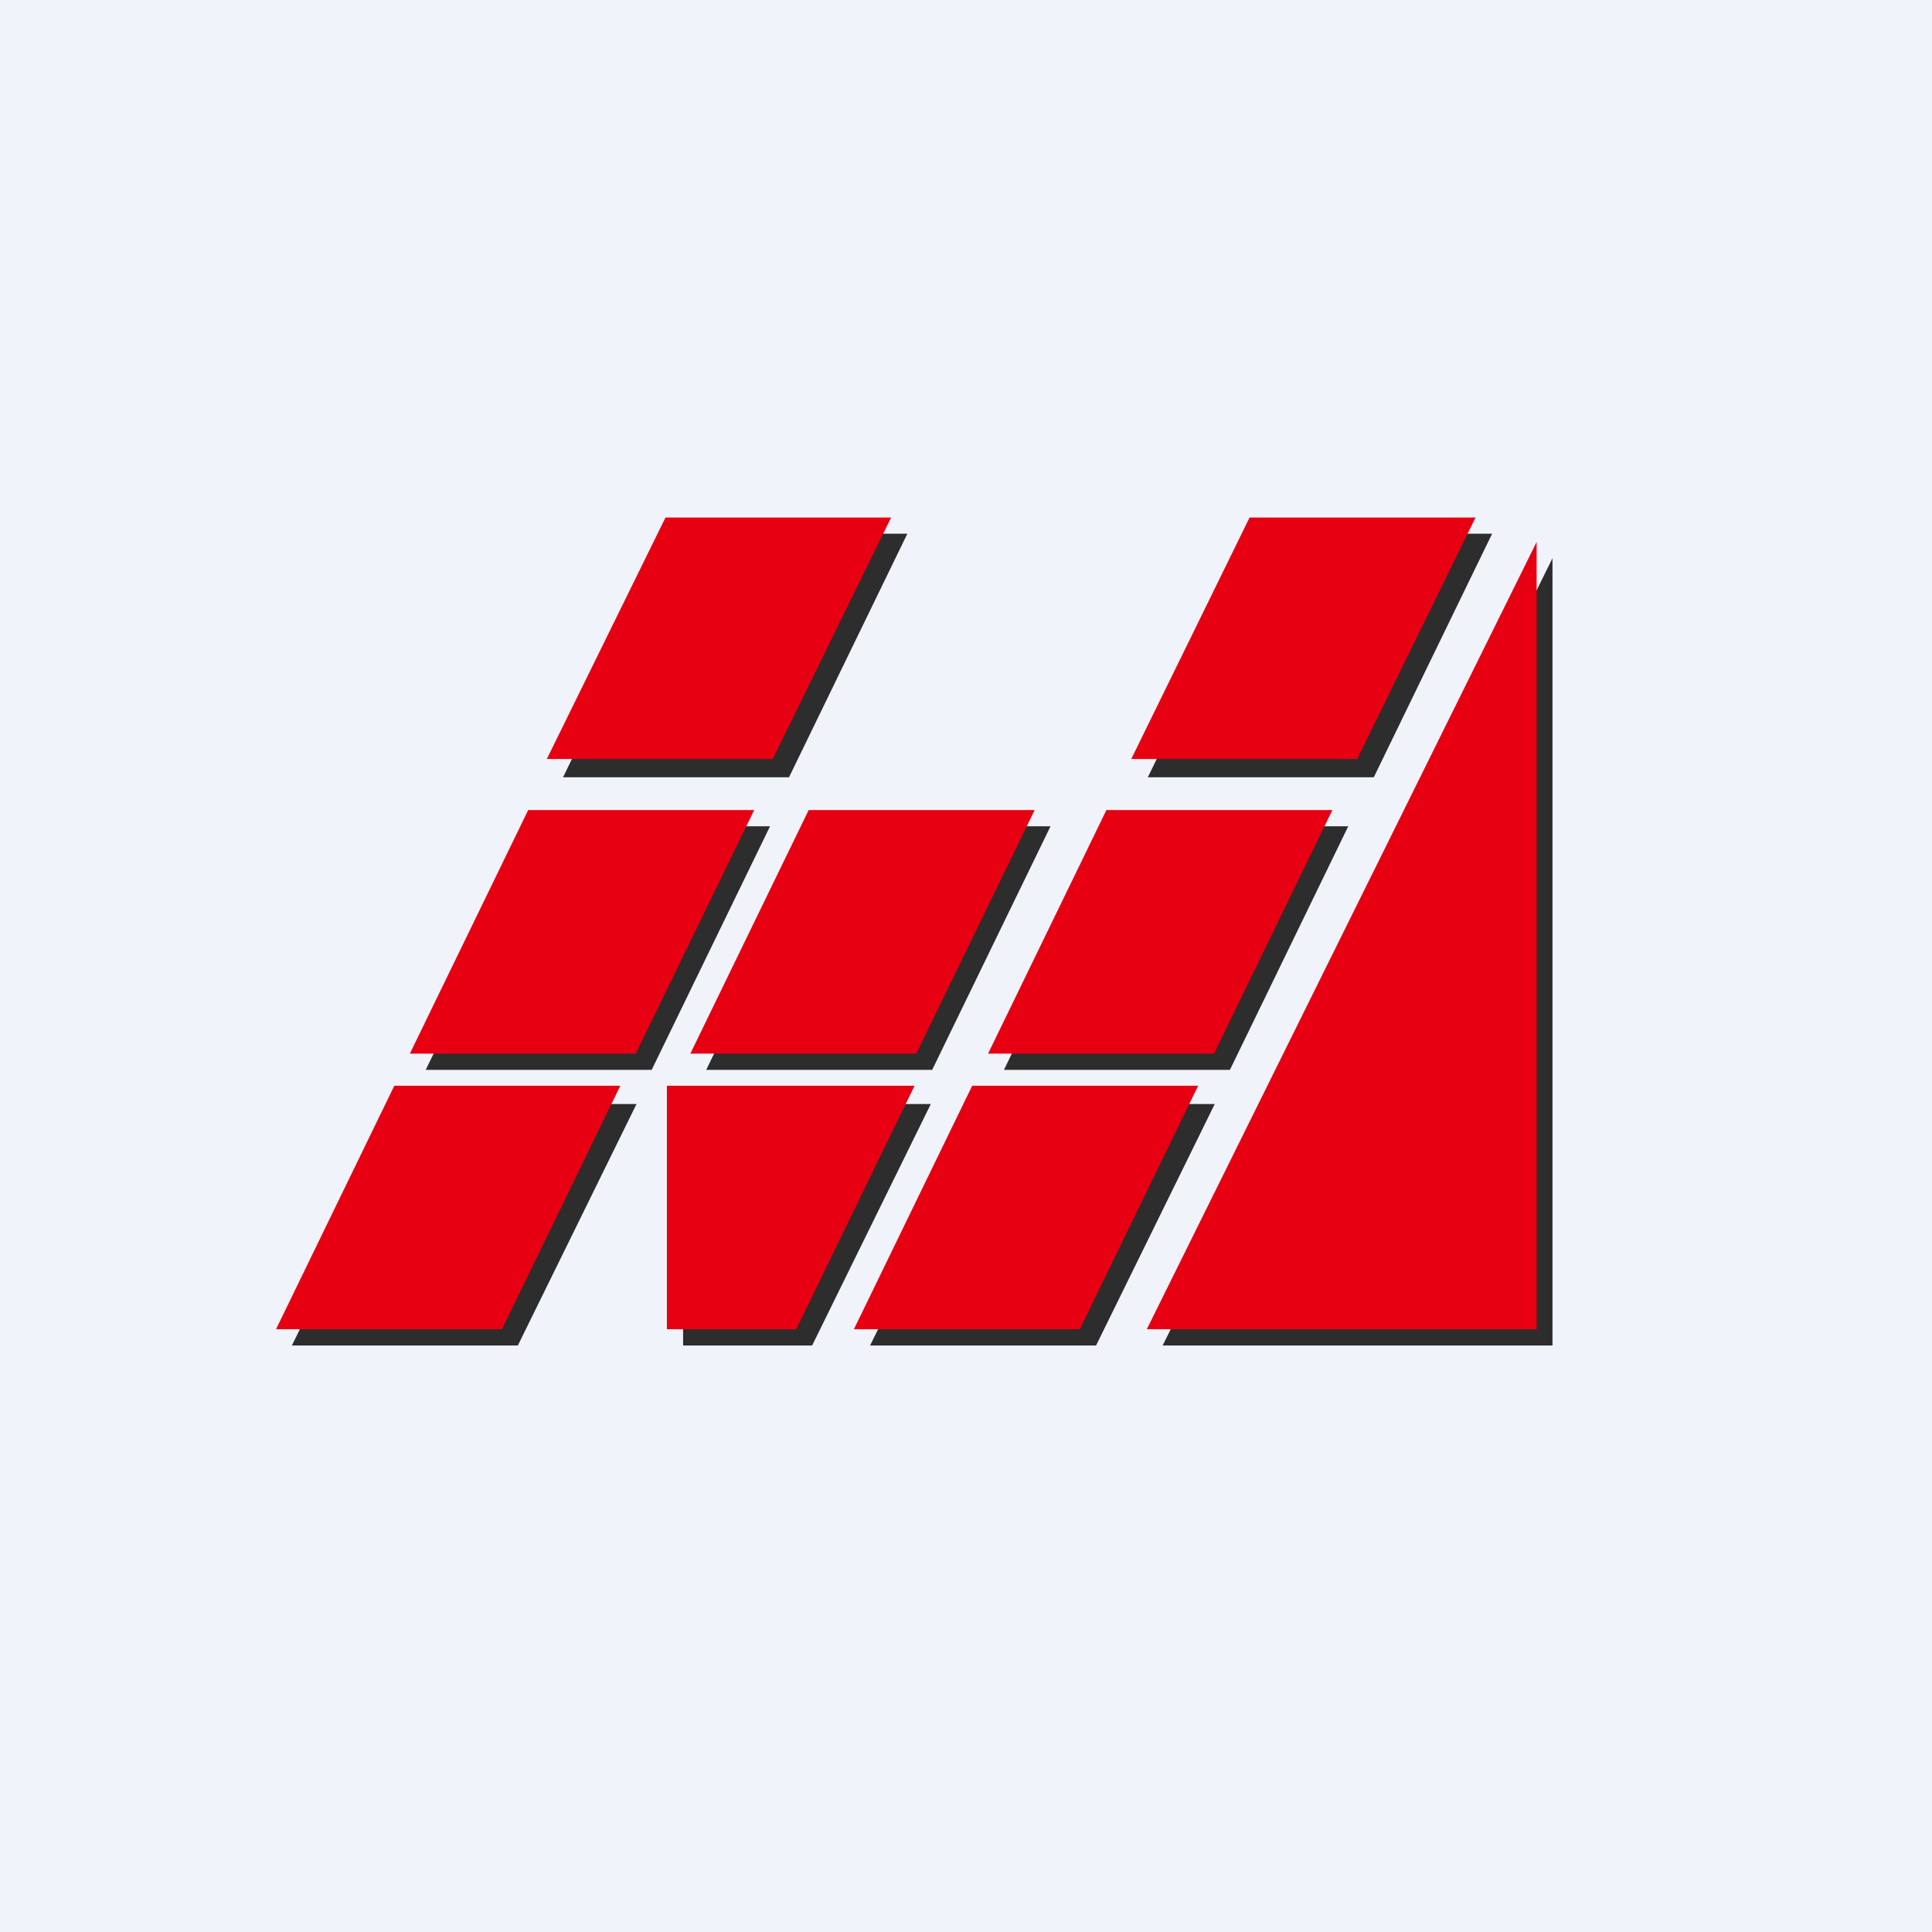 <!-- by TradingView --><svg width="56" height="56" viewBox="0 0 56 56" xmlns="http://www.w3.org/2000/svg"><path fill="#F0F3FA" d="M0 0h56v56H0z"/><path d="M19.75 15.47h6.55l-3.43 7.06h-6.55l3.43-7.06Zm-3.98 8.48h6.55l-3.43 7.06h-6.55l3.43-7.06Zm14.68 0H23.9l-3.43 7.06h6.55l3.43-7.06Zm2.08 0h6.55l-3.43 7.06H29.1l3.43-7.06Zm10.7-8.48H36.7l-3.43 7.06h6.55l3.43-7.06ZM28.66 32h6.55l-3.44 7h-6.55l3.44-7ZM45 16.18 33.7 39H45V16.18ZM19.8 32h7.18l-3.44 7H19.8v-7Zm-1.35 0H11.9l-3.44 7h6.55l3.44-7Z" fill="#2D2D2D"/><path d="M19.29 15h6.54l-3.43 7h-6.55l3.44-7Zm-3.98 8.48h6.55l-3.43 7.06h-6.55l3.43-7.06Zm14.68 0h-6.55l-3.43 7.06h6.55l3.43-7.06Zm2.08 0h6.55l-3.43 7.06h-6.55l3.43-7.06ZM42.77 15h-6.55l-3.43 7h6.55l3.43-7ZM28.18 31.47h6.55l-3.43 7.06h-6.55l3.43-7.06Zm16.36-15.76-11.3 22.82h11.3V15.71ZM19.33 31.47h7.18l-3.43 7.06h-3.75v-7.06Zm-1.35 0h-6.55L8 38.53h6.55l3.43-7.06Z" fill="#E60012"/></svg>